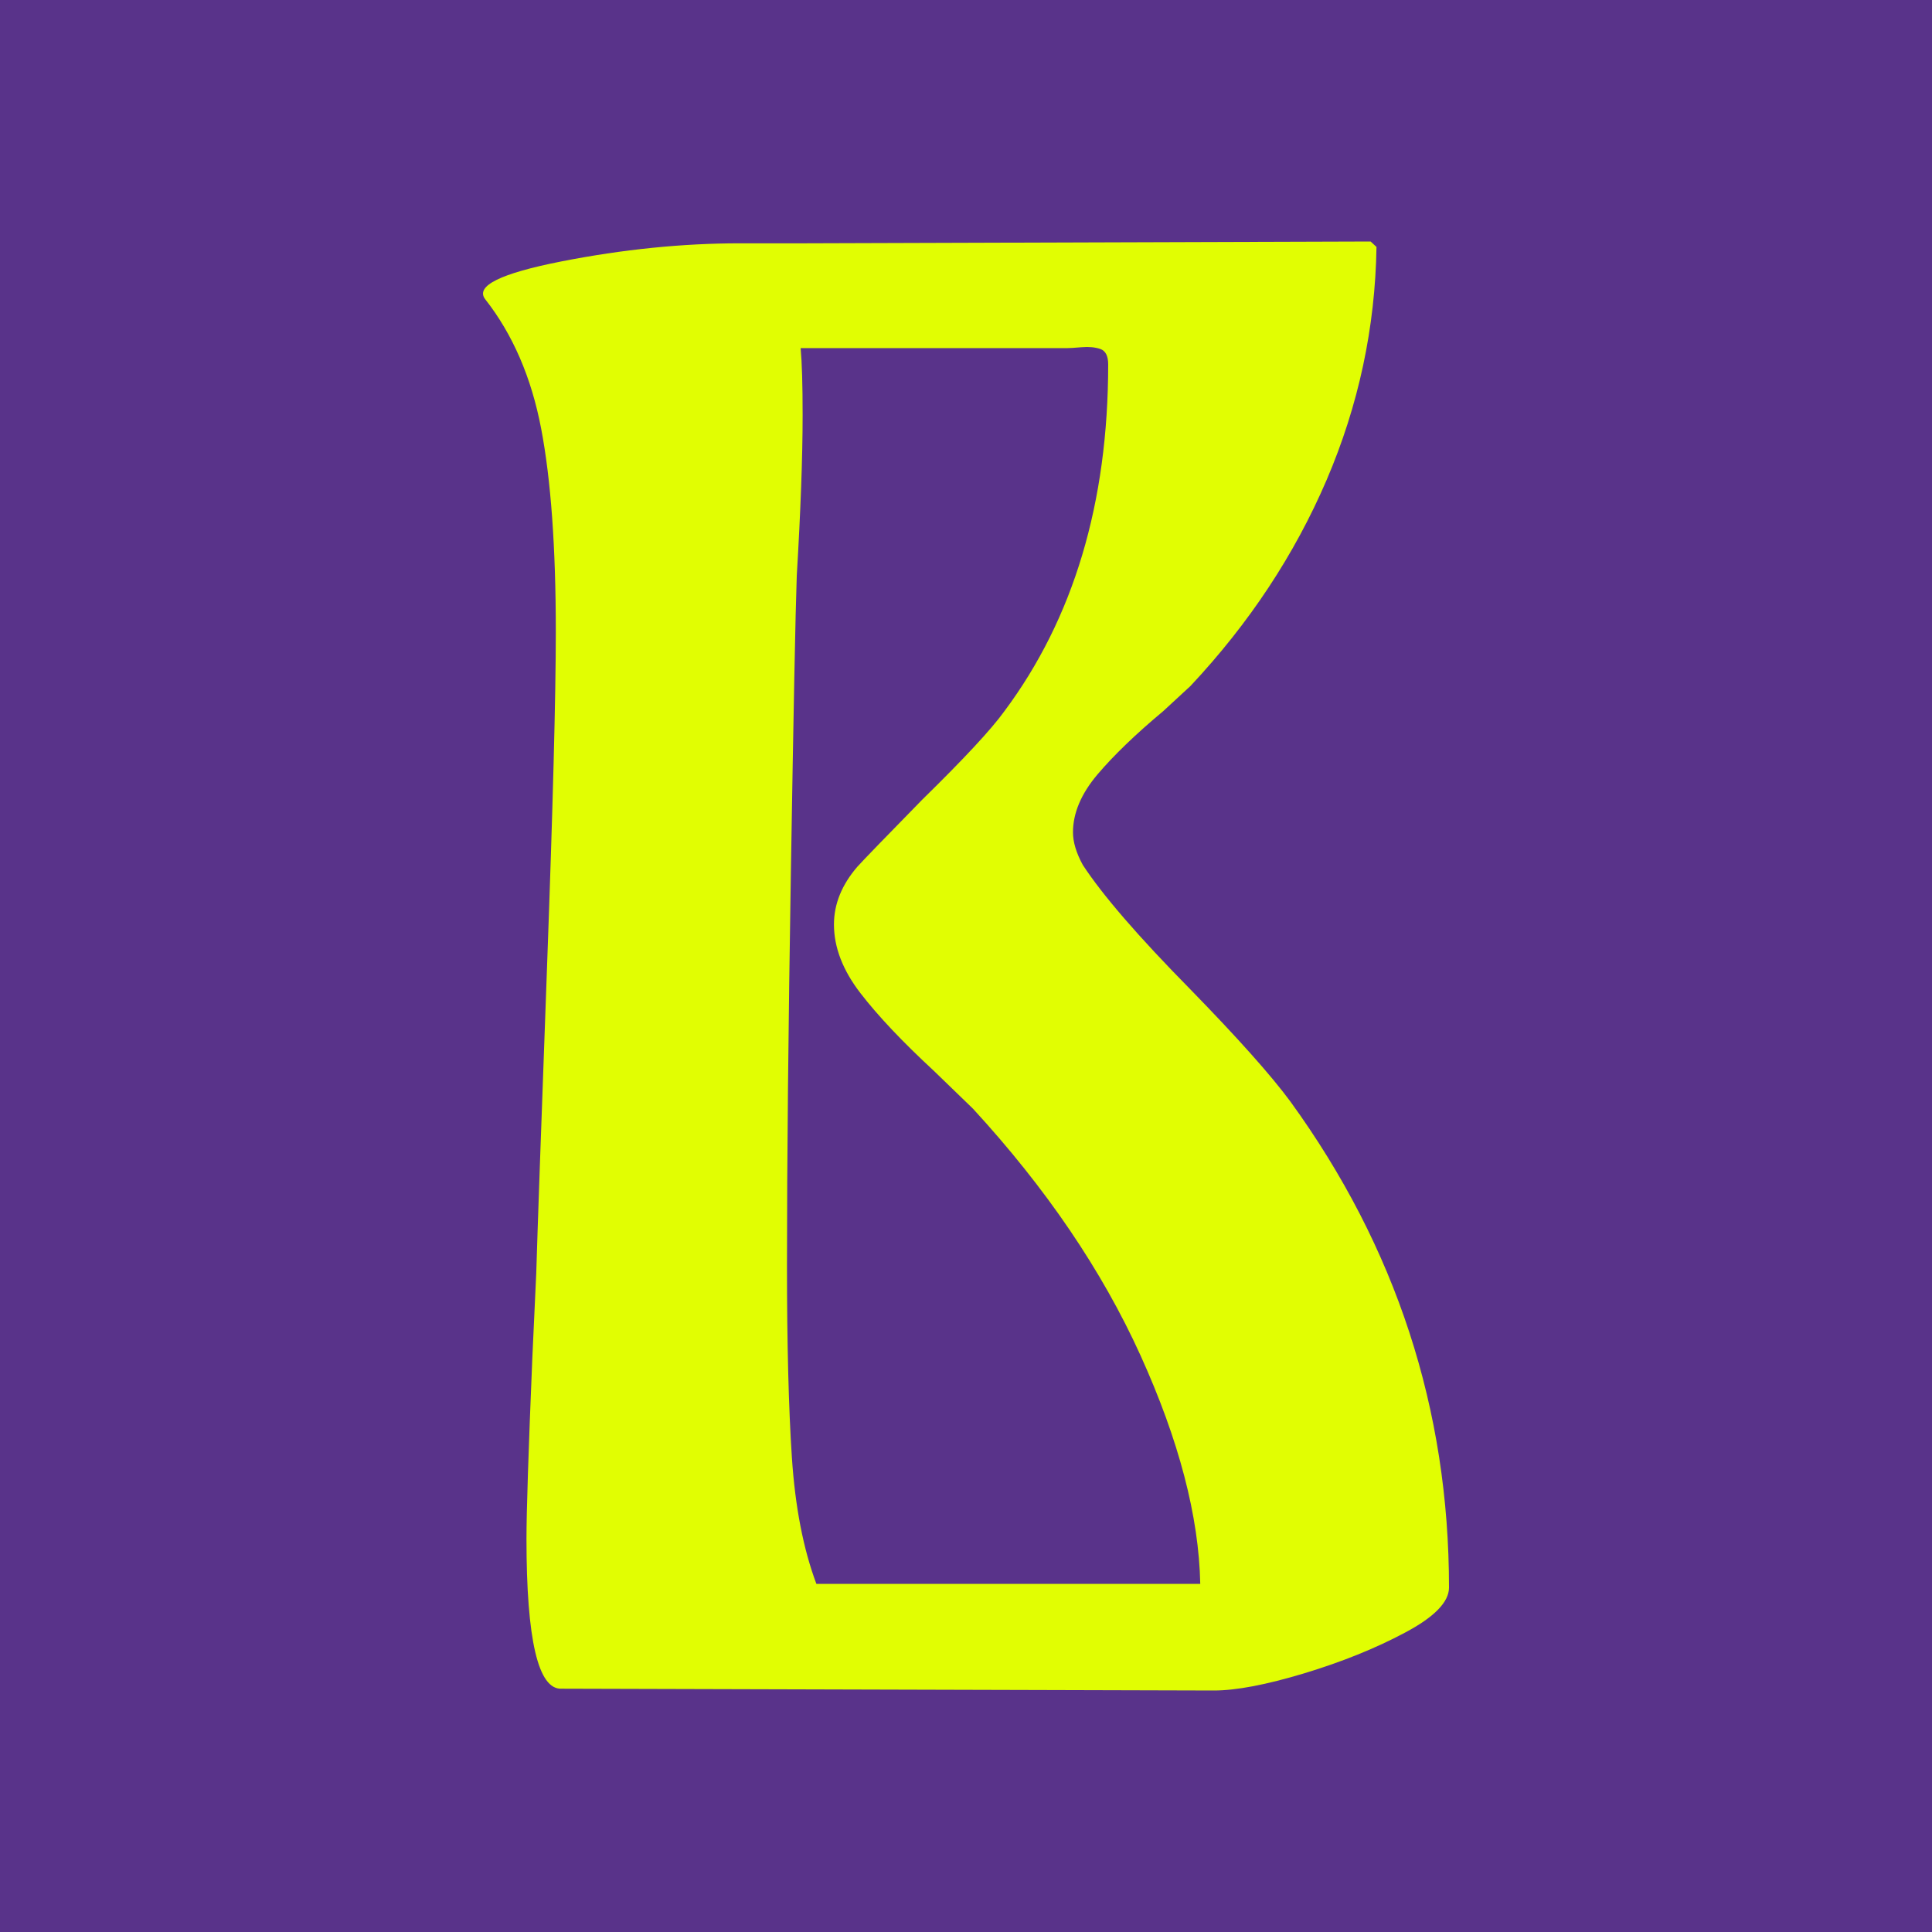 <?xml version="1.0" encoding="UTF-8"?> <svg xmlns="http://www.w3.org/2000/svg" width="32" height="32" viewBox="0 0 32 32" fill="none"><rect width="32" height="32" fill="#59338A"></rect><path d="M24 26.295C24 26.534 23.757 26.784 23.27 27.042C22.783 27.302 22.227 27.526 21.6 27.716C20.972 27.905 20.474 28 20.107 28L9.303 27.97C8.914 27.99 8.72 27.162 8.72 25.486C8.72 25.048 8.752 24.05 8.817 22.494L8.882 21.087C8.903 20.369 8.963 18.683 9.06 16.03C9.157 13.377 9.206 11.522 9.206 10.464C9.206 9.068 9.125 7.945 8.963 7.098C8.801 6.25 8.492 5.537 8.038 4.958C7.865 4.738 8.286 4.529 9.303 4.329C10.319 4.13 11.304 4.03 12.255 4.03H13.326L22.702 4L22.799 4.09C22.778 5.427 22.502 6.714 21.973 7.95C21.442 9.187 20.691 10.324 19.718 11.362L19.264 11.781C18.81 12.16 18.448 12.509 18.177 12.828C17.907 13.148 17.772 13.467 17.772 13.786C17.772 13.946 17.825 14.125 17.934 14.325C18.259 14.823 18.853 15.511 19.718 16.389C20.497 17.188 21.049 17.806 21.373 18.245C23.124 20.659 24 23.342 24 26.295ZM19.88 26.235C19.858 25.118 19.528 23.856 18.89 22.449C18.252 21.043 17.327 19.681 16.116 18.364L15.467 17.736C14.949 17.257 14.543 16.828 14.251 16.449C13.959 16.07 13.813 15.691 13.813 15.312C13.813 14.973 13.943 14.654 14.202 14.354C14.31 14.235 14.667 13.866 15.273 13.247C15.965 12.569 16.419 12.081 16.635 11.781C17.781 10.245 18.355 8.33 18.355 6.035C18.355 5.896 18.311 5.81 18.225 5.78C18.138 5.751 18.035 5.741 17.917 5.751C17.797 5.761 17.716 5.766 17.674 5.766H13.391H13.261C13.283 6.005 13.294 6.375 13.294 6.873C13.294 7.572 13.261 8.459 13.197 9.536C13.175 10.155 13.143 11.781 13.1 14.414C13.057 17.047 13.035 19.232 13.035 20.968C13.035 22.265 13.062 23.322 13.116 24.139C13.17 24.957 13.305 25.656 13.522 26.234H19.88V26.235Z" fill="#E1FE02"></path></svg> 